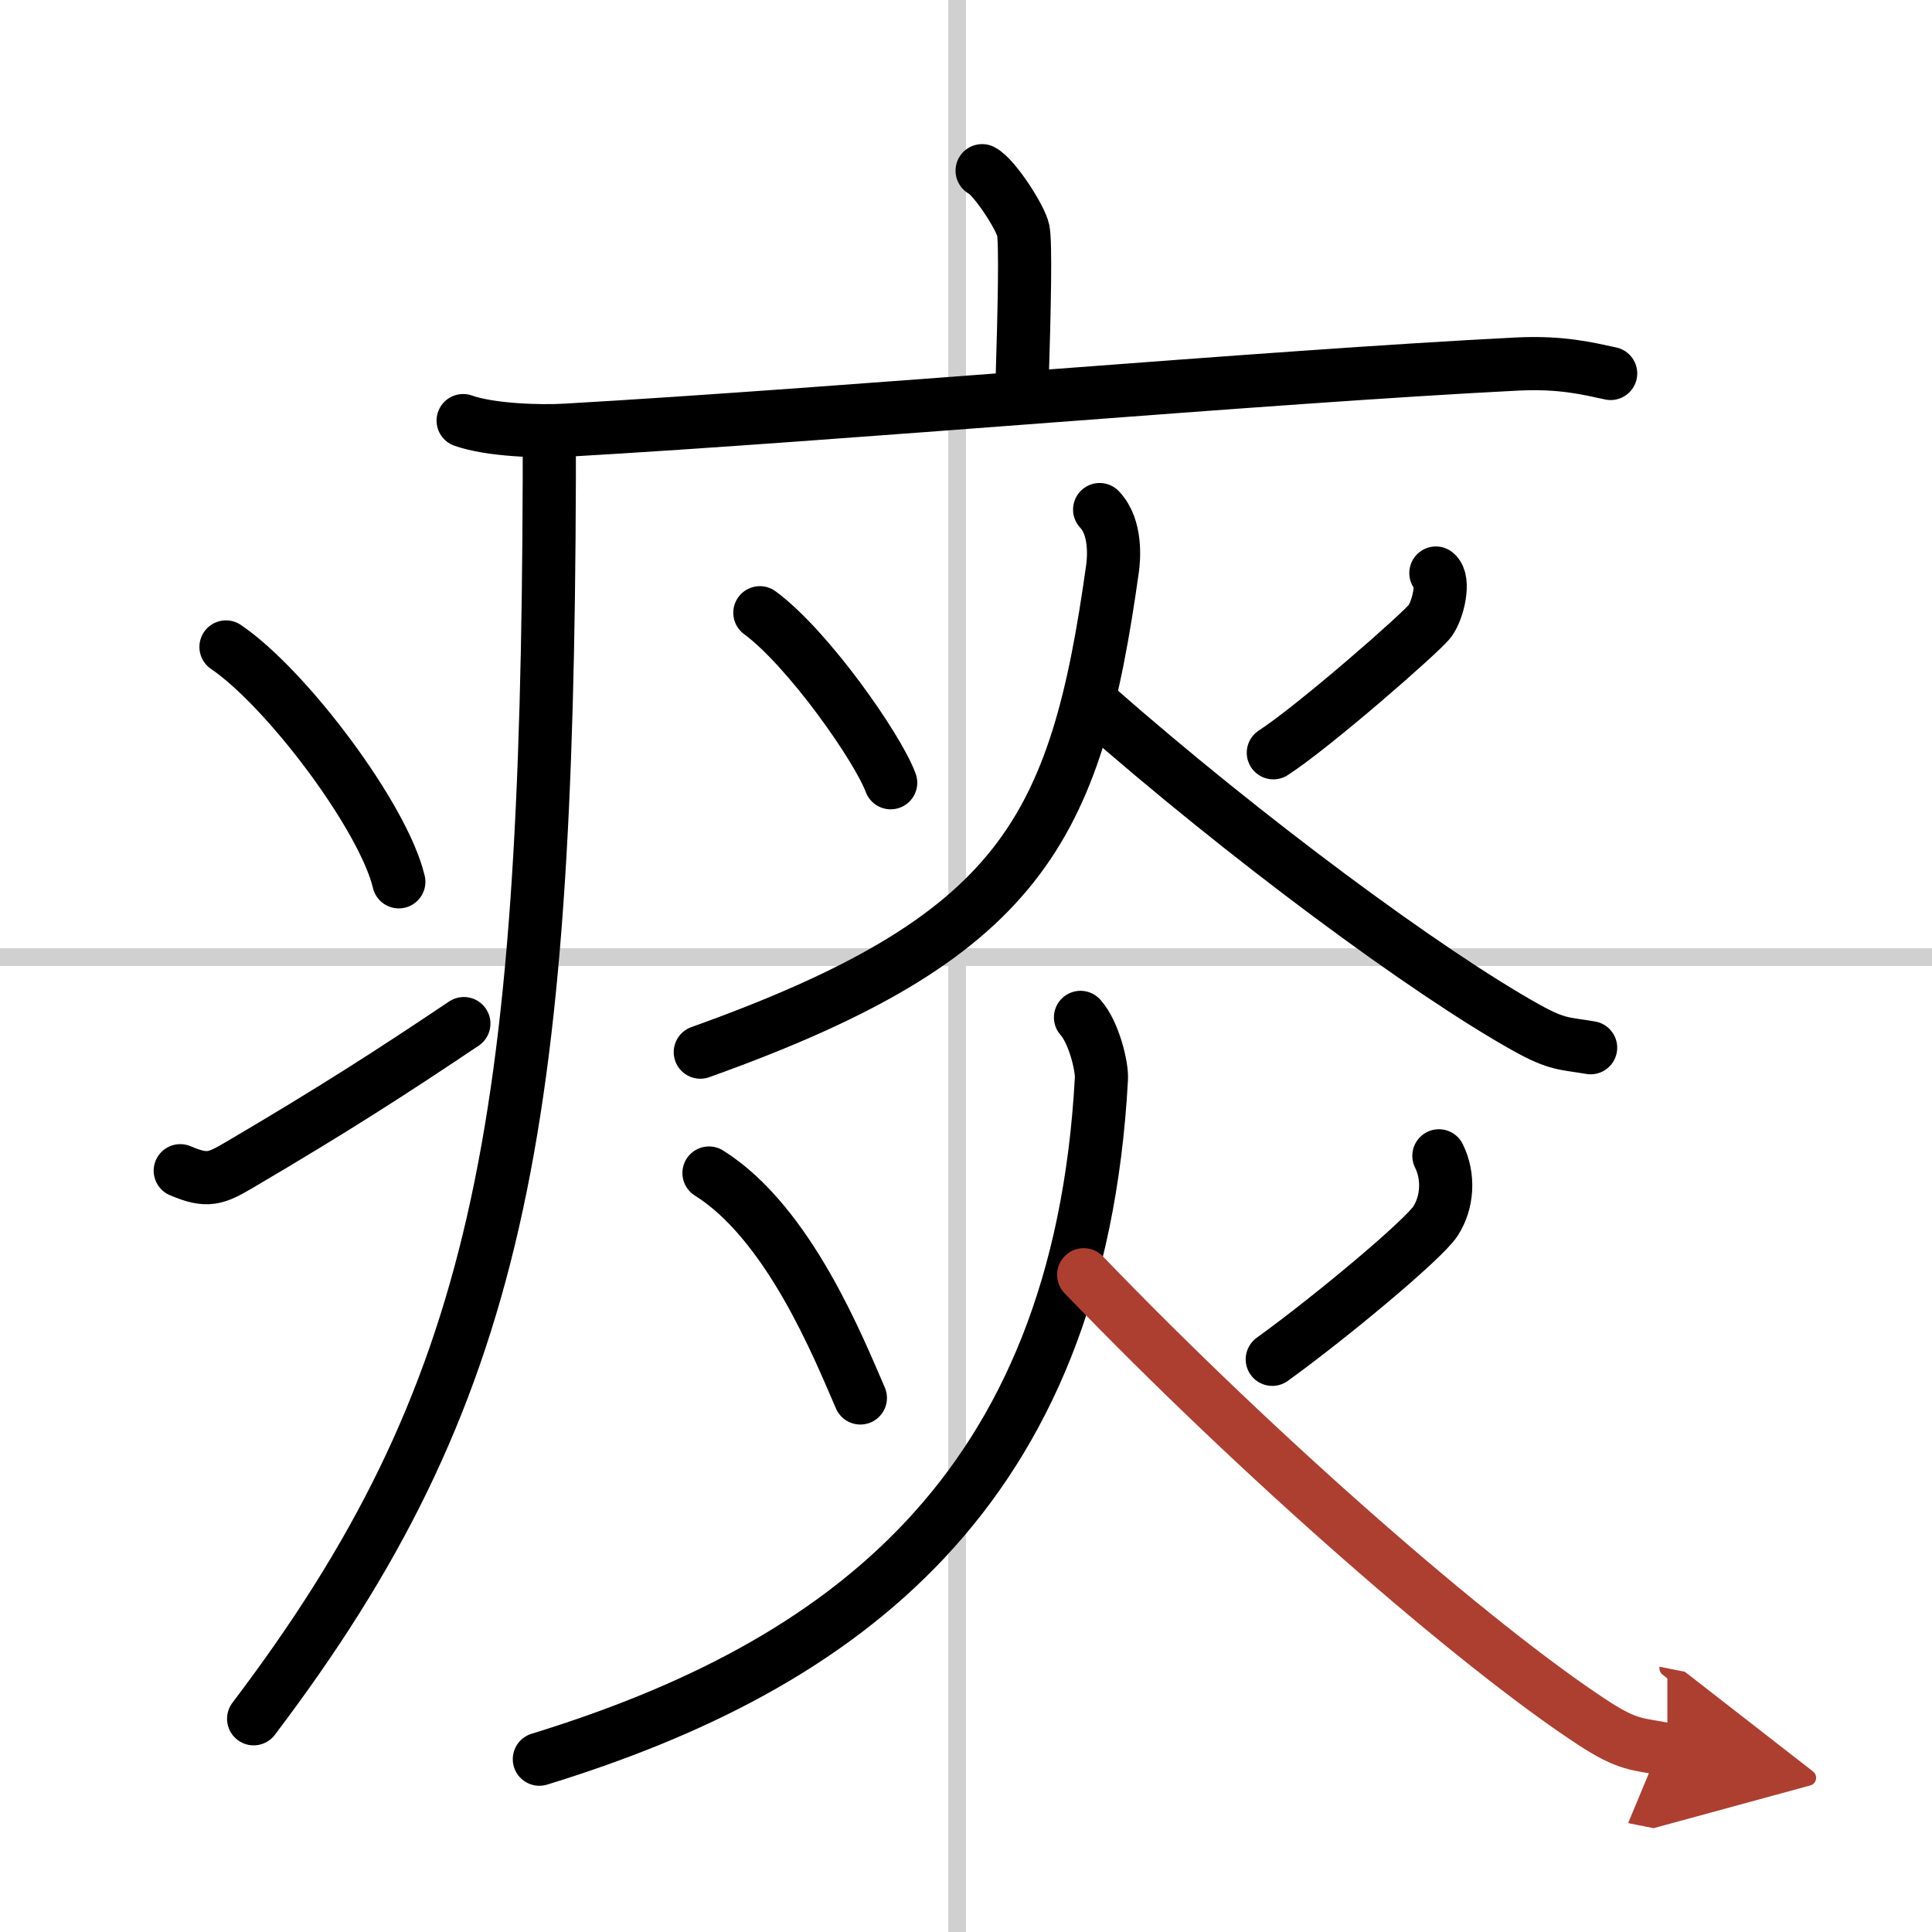 <svg width="400" height="400" viewBox="0 0 109 109" xmlns="http://www.w3.org/2000/svg"><defs><marker id="a" markerWidth="4" orient="auto" refX="1" refY="5" viewBox="0 0 10 10"><polyline points="0 0 10 5 0 10 1 5" fill="#ad3f31" stroke="#ad3f31"/></marker></defs><g fill="none" stroke="#000" stroke-linecap="round" stroke-linejoin="round" stroke-width="3"><rect width="100%" height="100%" fill="#fff" stroke="#fff"/><line x1="54" x2="54" y2="109" stroke="#d0d0d0" stroke-width="1"/><line x2="109" y1="54" y2="54" stroke="#d0d0d0" stroke-width="1"/><path d="m55.41 9.63c0.7 0.36 2.18 2.66 2.32 3.37s0.07 4.3-0.07 8.74"/><path d="m26.13 23.73c1.52 0.54 4.3 0.63 5.82 0.54 15.8-0.91 39.55-3.02 53.61-3.73 2.53-0.13 4.05 0.26 5.31 0.53"/><path d="m30.99 24.5v2.5c-0.11 36.84-2.8 51.66-16.68 69.97"/><path d="m12.75 36.5c3.44 2.34 8.89 9.61 9.75 13.25"/><path d="m10.17 66.05c1.52 0.65 2 0.46 3.34-0.33 5.42-3.19 8.56-5.22 12.66-7.97"/><path d="m42.87 34.57c2.71 1.99 6.65 7.61 7.38 9.59"/><path d="m81.01 32.33c0.51 0.41 0.13 2.07-0.33 2.7s-6.55 5.96-8.84 7.44"/><path d="m62.04 28.75c0.96 1 0.8 2.79 0.73 3.3-2.07 14.81-5.15 20.83-23.26 27.31"/><path d="m61.76 39.81c8.49 7.47 18.78 15.07 24.37 18.18 1.76 0.98 2.17 0.87 3.61 1.12"/><path d="m40 66.18c4.51 2.83 7.31 9.86 8.54 12.69"/><path d="m81.18 65.21c0.59 1.19 0.48 2.64-0.19 3.68s-5.86 5.38-9.21 7.8"/><path d="M60.96,57.4c0.75,0.83,1.22,2.76,1.18,3.46C60.87,84.23,47.5,94,30.43,99.25"/><path d="m61.14 71.92c9.98 10.37 22.09 20.92 28.68 25.24 2.07 1.36 2.55 1.21 4.25 1.55" marker-end="url(#a)" stroke="#ad3f31"/></g></svg>
